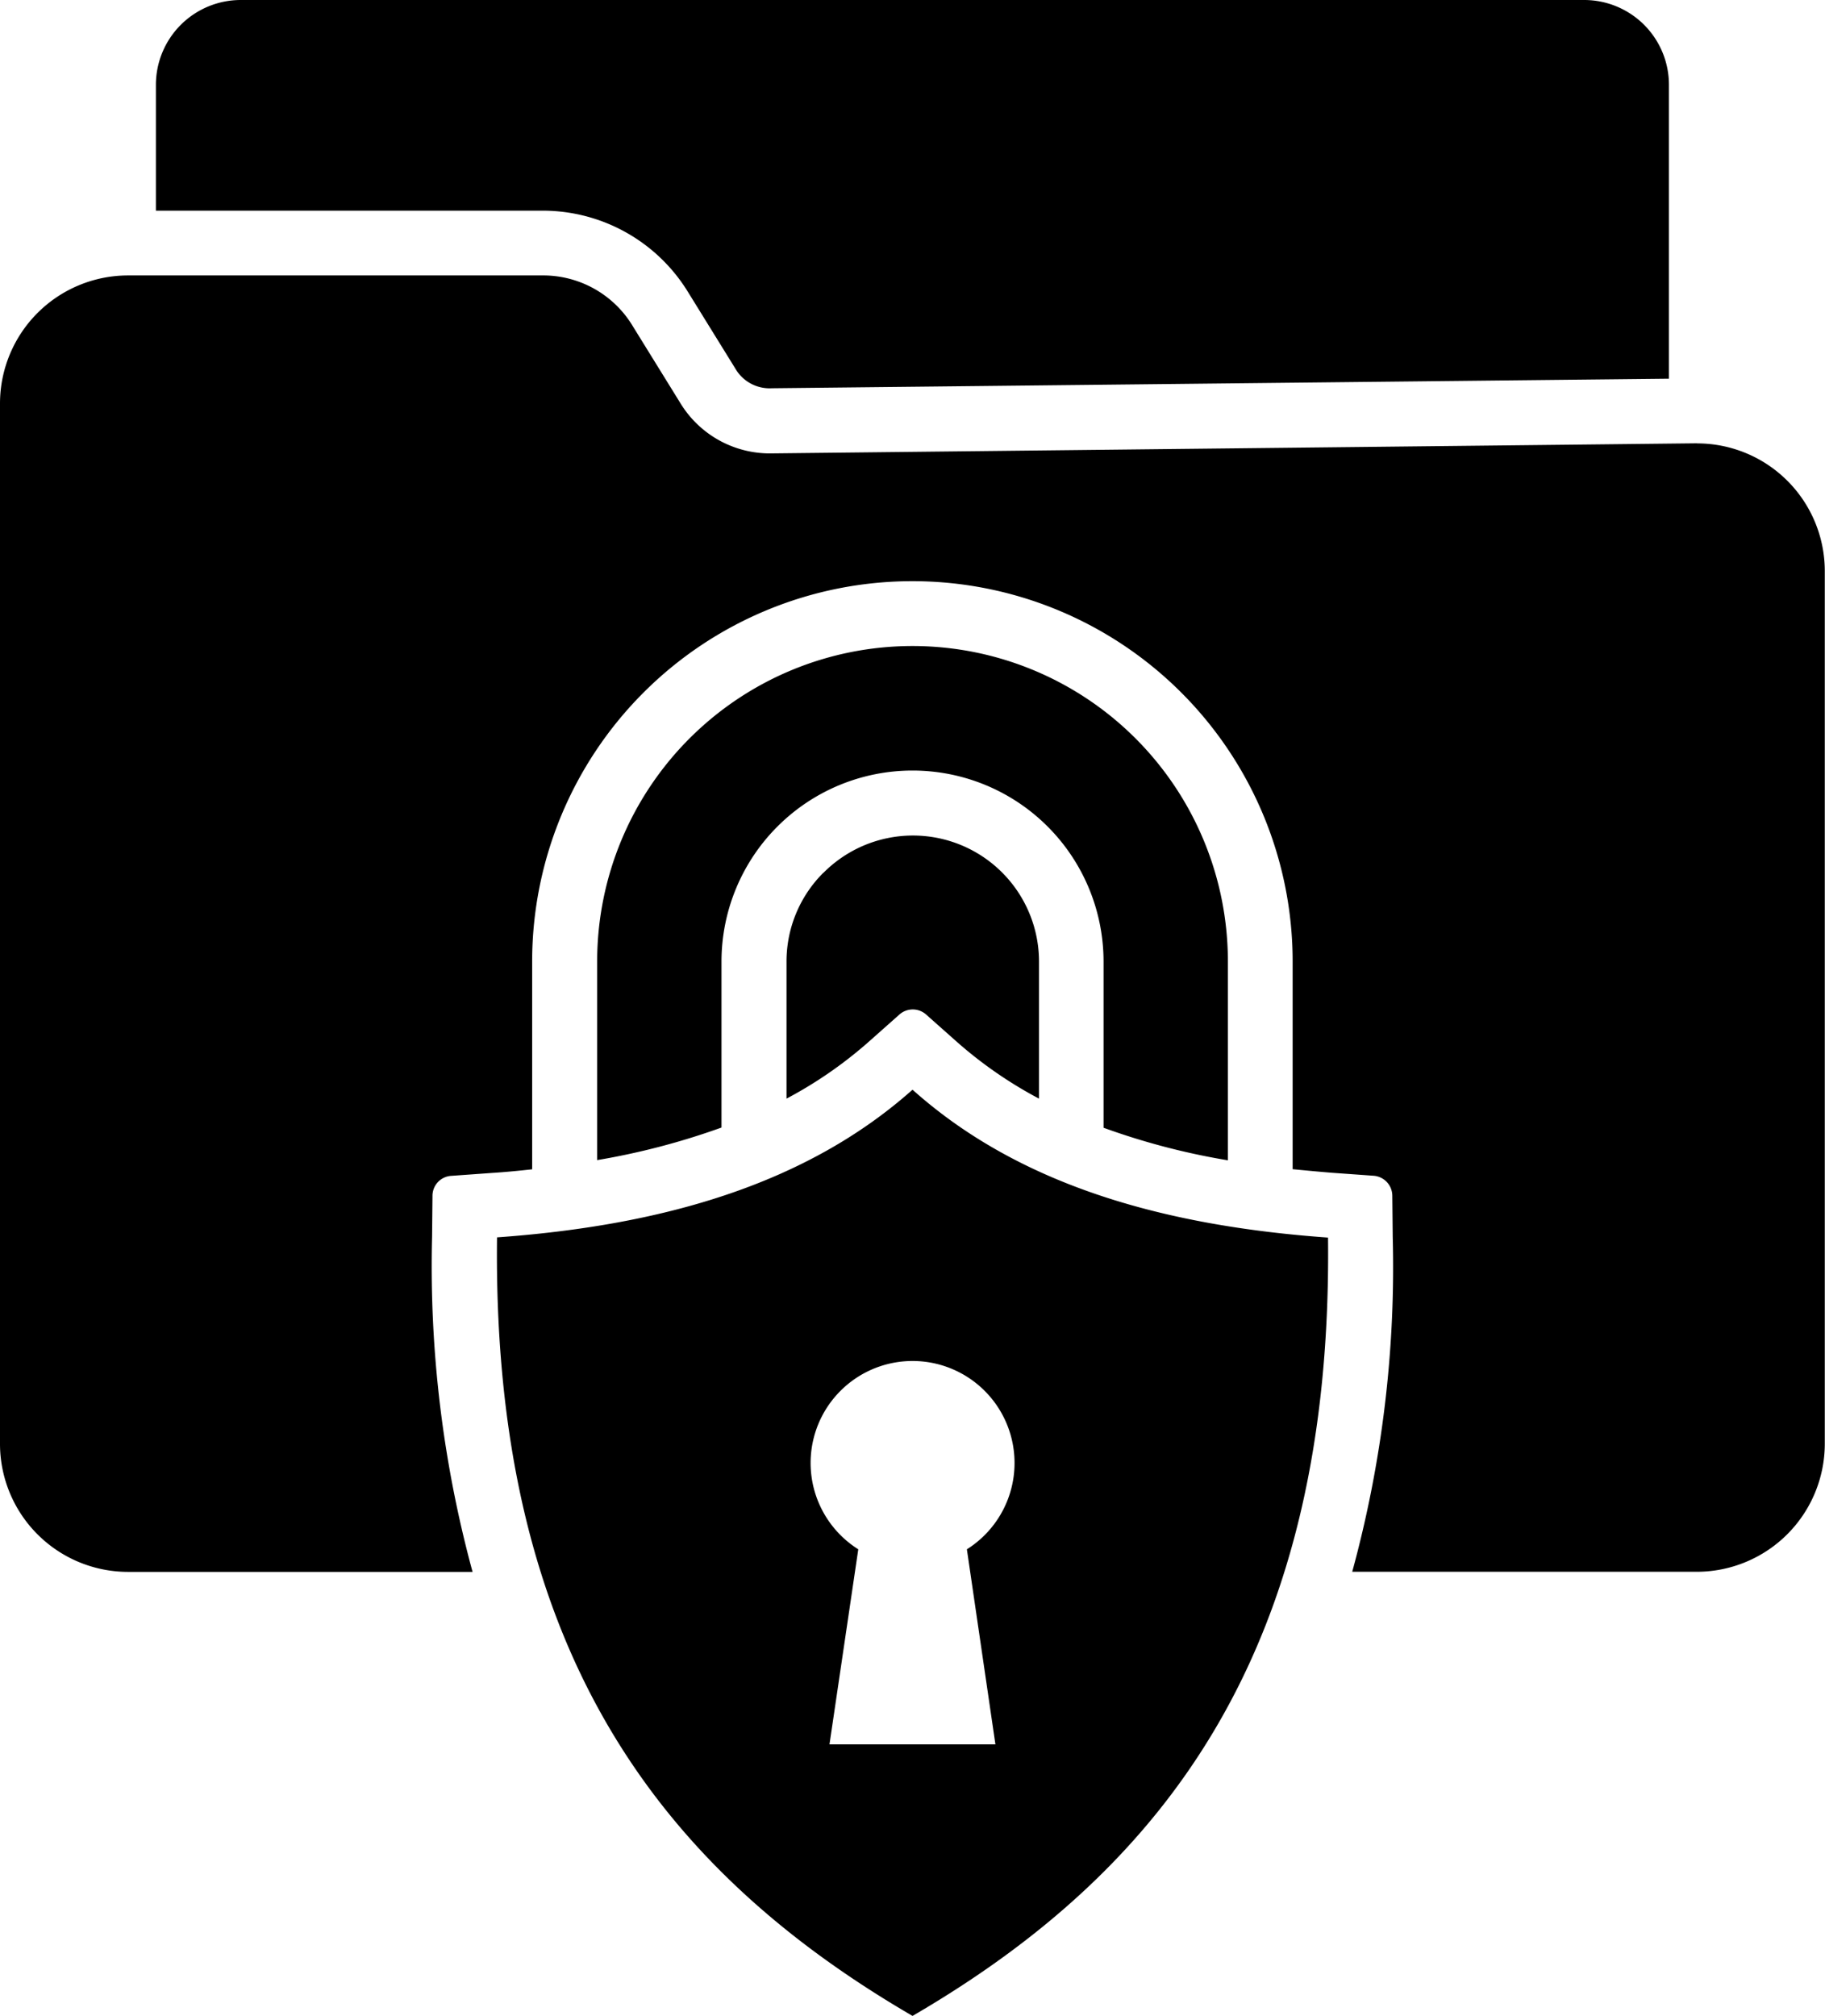 <svg xmlns="http://www.w3.org/2000/svg" width="34.919" height="38.567" viewBox="0 0 34.919 38.567">
  <g id="noun-confidential-7889554" transform="translate(-6.543 -2)">
    <path id="Tracé_199" data-name="Tracé 199" d="M16.906,6.03H9.526V3.619A1.624,1.624,0,0,1,11.146,2H36.857a1.622,1.622,0,0,1,1.619,1.619V9.244L21.31,9.427a.757.757,0,0,1-.7-.381l-.9-1.455A3.26,3.26,0,0,0,16.907,6.03Zm22.111,4.45-17.7.193A2.005,2.005,0,0,1,19.554,9.7l-.9-1.455a2,2,0,0,0-1.748-.976l-7.922,0A2.451,2.451,0,0,0,6.543,9.713V29.627a2.451,2.451,0,0,0,2.442,2.442h6.6a22.258,22.258,0,0,1-.775-6.407l.008-.788a.382.382,0,0,1,.361-.381l.783-.056c.253-.016.507-.041.763-.069V20.393a7.275,7.275,0,0,1,14.551,0v3.973c.253.024.51.049.763.069l.783.056a.386.386,0,0,1,.361.381l.008.788a22.093,22.093,0,0,1-.775,6.407h6.6a2.451,2.451,0,0,0,2.442-2.442l0-16.7a2.443,2.443,0,0,0-2.443-2.443ZM22.3,18.692a2.393,2.393,0,0,0-.708,1.7v2.624a8.108,8.108,0,0,0,1.587-1.1l.571-.507a.384.384,0,0,1,.515,0l.571.507a8.085,8.085,0,0,0,1.587,1.1V20.395a2.412,2.412,0,0,0-4.123-1.7Zm7.737,5.5v-3.8a6.034,6.034,0,0,0-12.068,0v3.8a13.738,13.738,0,0,0,2.379-.623V20.395a3.655,3.655,0,0,1,7.31,0v3.178a13.434,13.434,0,0,0,2.379.623Zm1.916,1.478c.089,7.77-3.013,12.021-7.95,14.893-4.937-2.872-8.04-7.123-7.95-14.893,3.129-.224,5.9-1,7.95-2.825C26.051,24.677,28.822,25.45,31.951,25.674Zm-6.91,5.967a1.951,1.951,0,1,0-2.078,0l-.551,3.732h3.175Z" transform="translate(0 0)" fill-rule="evenodd"/>
  </g>
</svg>
